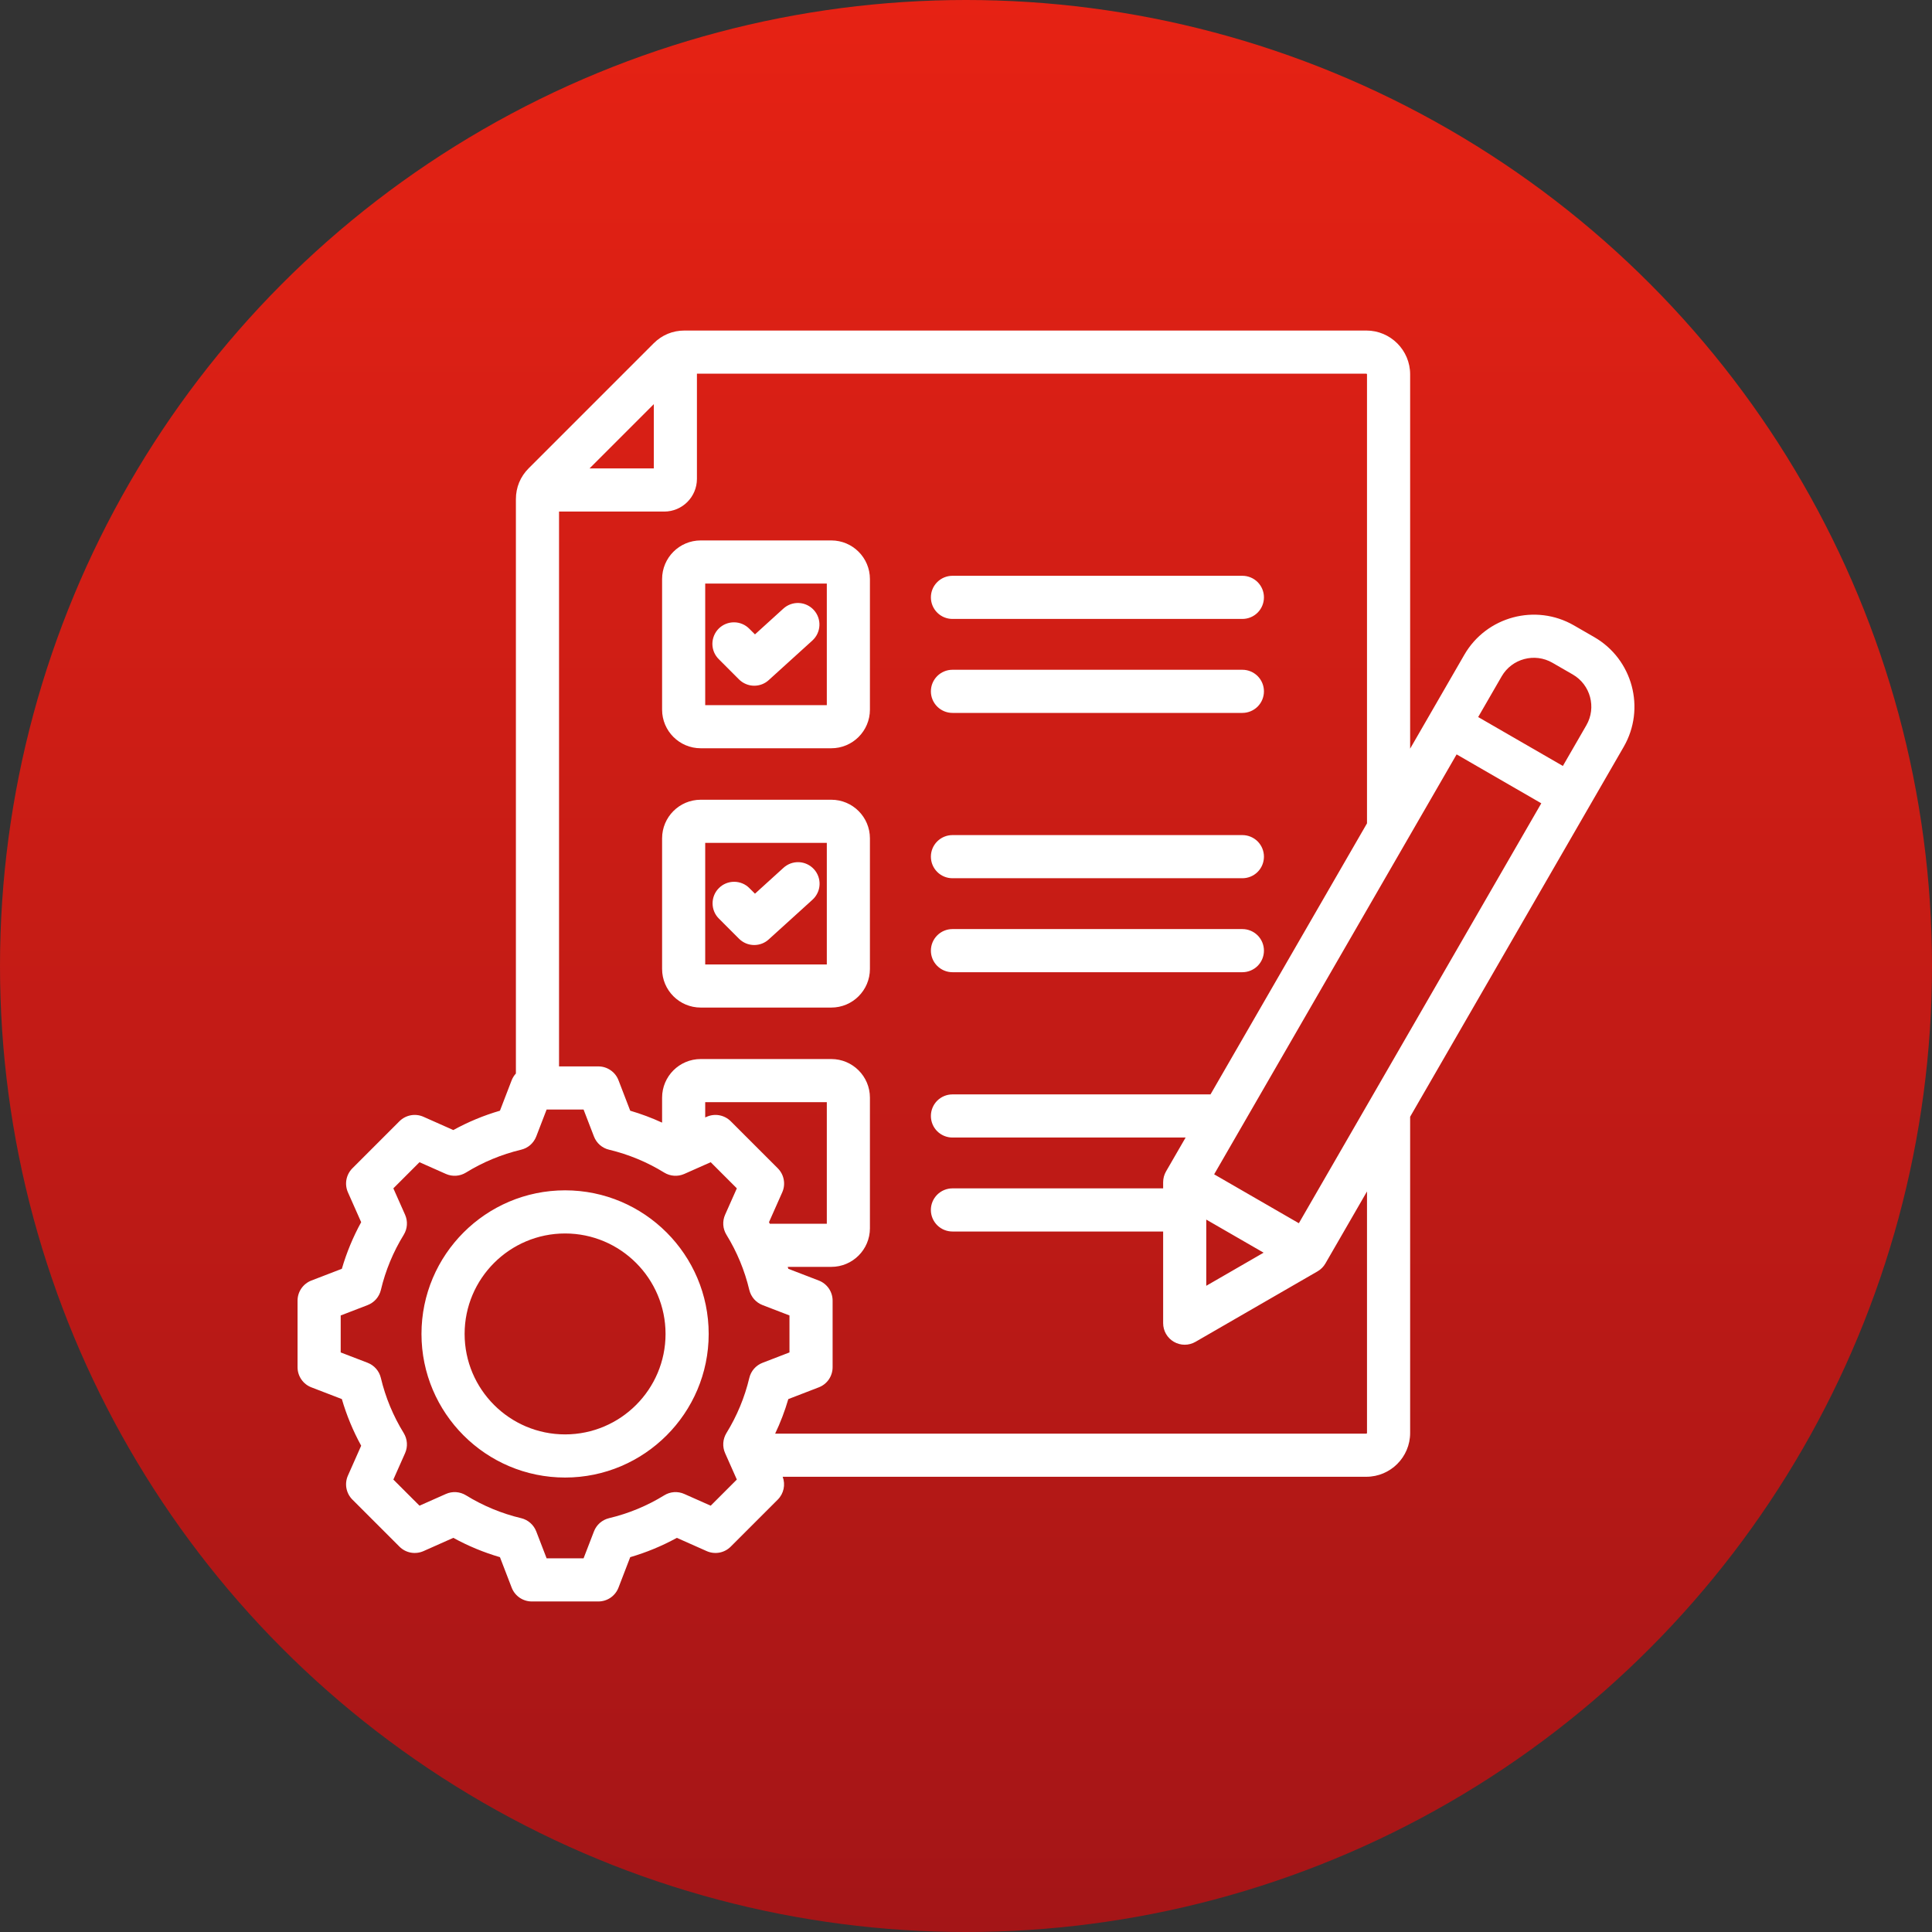 <svg width="70" height="70" viewBox="0 0 70 70" fill="none" xmlns="http://www.w3.org/2000/svg">
<rect x="0" y="0" width="70" height="70" fill="#333333" stroke="none"/>
<circle cx="35" cy="35" r="35" fill="url(#paint0_linear_4353_557)"/>
<path d="M33.728 34.444C33.728 34.236 33.81 34.038 33.957 33.891C34.103 33.745 34.302 33.662 34.509 33.662H45.014C45.221 33.662 45.42 33.745 45.567 33.891C45.713 34.038 45.795 34.236 45.795 34.444C45.795 34.651 45.713 34.849 45.567 34.996C45.42 35.142 45.221 35.225 45.014 35.225H34.509C34.302 35.225 34.103 35.142 33.957 34.996C33.81 34.849 33.728 34.651 33.728 34.444ZM34.509 31.82H45.014C45.221 31.82 45.42 31.738 45.567 31.591C45.713 31.445 45.795 31.246 45.795 31.038C45.795 30.831 45.713 30.633 45.567 30.486C45.42 30.34 45.221 30.257 45.014 30.257H34.509C34.302 30.257 34.103 30.34 33.957 30.486C33.81 30.633 33.728 30.831 33.728 31.038C33.728 31.246 33.81 31.445 33.957 31.591C34.103 31.738 34.302 31.82 34.509 31.82ZM34.509 22.425H45.014C45.221 22.425 45.42 22.343 45.567 22.196C45.713 22.049 45.795 21.851 45.795 21.643C45.795 21.436 45.713 21.238 45.567 21.091C45.42 20.945 45.221 20.862 45.014 20.862H34.509C34.302 20.862 34.103 20.945 33.957 21.091C33.81 21.238 33.728 21.436 33.728 21.643C33.728 21.851 33.81 22.049 33.957 22.196C34.103 22.343 34.302 22.425 34.509 22.425ZM34.509 25.83H45.014C45.221 25.83 45.42 25.747 45.567 25.601C45.713 25.454 45.795 25.256 45.795 25.049C45.795 24.841 45.713 24.643 45.567 24.496C45.42 24.35 45.221 24.267 45.014 24.267H34.509C34.302 24.267 34.103 24.35 33.957 24.496C33.81 24.643 33.728 24.841 33.728 25.049C33.728 25.256 33.81 25.454 33.957 25.601C34.103 25.747 34.302 25.83 34.509 25.83ZM31.519 30.375V35.107C31.519 35.879 30.892 36.506 30.12 36.506H25.388C24.616 36.506 23.989 35.879 23.989 35.107V30.375C23.989 29.603 24.616 28.976 25.388 28.976H30.12C30.892 28.976 31.519 29.603 31.519 30.375ZM29.957 30.538H25.551V34.944H29.957V30.538ZM31.519 20.98V25.712C31.519 26.484 30.892 27.111 30.12 27.111H25.388C24.616 27.111 23.989 26.484 23.989 25.712V20.98C23.989 20.208 24.616 19.581 25.388 19.581H30.12C30.892 19.581 31.519 20.208 31.519 20.98ZM29.957 21.143H25.551V25.549H29.957V21.143ZM26.775 24.616C26.848 24.689 26.934 24.746 27.029 24.785C27.123 24.825 27.225 24.845 27.328 24.845C27.522 24.845 27.709 24.773 27.852 24.642L29.434 23.207C29.587 23.068 29.679 22.873 29.689 22.666C29.699 22.459 29.627 22.257 29.488 22.104C29.348 21.95 29.154 21.858 28.947 21.848C28.74 21.838 28.537 21.911 28.384 22.05L27.354 22.985L27.151 22.783C27.079 22.709 26.993 22.65 26.898 22.61C26.803 22.569 26.7 22.548 26.597 22.548C26.494 22.547 26.391 22.567 26.296 22.606C26.2 22.645 26.113 22.703 26.04 22.776C25.967 22.849 25.909 22.936 25.87 23.032C25.831 23.128 25.811 23.23 25.811 23.333C25.812 23.437 25.833 23.539 25.873 23.634C25.914 23.729 25.973 23.815 26.047 23.887L26.775 24.616ZM26.775 34.011C26.848 34.084 26.934 34.141 27.029 34.181C27.123 34.22 27.225 34.24 27.328 34.24C27.522 34.24 27.709 34.168 27.852 34.037L29.434 32.602C29.511 32.533 29.573 32.45 29.618 32.357C29.663 32.264 29.689 32.163 29.694 32.06C29.7 31.957 29.684 31.854 29.65 31.757C29.615 31.66 29.562 31.57 29.492 31.494C29.423 31.418 29.339 31.356 29.246 31.312C29.153 31.268 29.051 31.243 28.948 31.238C28.845 31.234 28.742 31.25 28.645 31.285C28.549 31.321 28.46 31.375 28.384 31.445L27.354 32.38L27.151 32.178C27.079 32.105 26.993 32.047 26.898 32.008C26.803 31.969 26.701 31.949 26.599 31.949C26.496 31.949 26.395 31.969 26.3 32.008C26.205 32.047 26.119 32.105 26.047 32.178C25.974 32.25 25.916 32.336 25.877 32.431C25.838 32.526 25.818 32.627 25.818 32.73C25.818 32.833 25.838 32.934 25.877 33.029C25.916 33.124 25.974 33.21 26.047 33.282L26.775 34.011ZM25.677 48.331C25.677 51.2 23.343 53.534 20.474 53.534C17.605 53.534 15.271 51.2 15.271 48.331C15.271 45.462 17.605 43.128 20.474 43.128C23.343 43.128 25.677 45.462 25.677 48.331ZM24.114 48.331C24.114 46.324 22.481 44.691 20.474 44.691C18.467 44.691 16.834 46.324 16.834 48.331C16.834 50.339 18.467 51.971 20.474 51.971C22.481 51.971 24.114 50.339 24.114 48.331ZM58.83 27.059L51.092 40.462V51.919C51.092 52.794 50.38 53.506 49.505 53.506H28.358C28.465 53.791 28.398 54.115 28.181 54.332L26.475 56.038C26.363 56.15 26.221 56.225 26.066 56.254C25.91 56.282 25.75 56.264 25.606 56.2L24.524 55.719C23.988 56.013 23.421 56.248 22.834 56.419L22.409 57.523C22.352 57.671 22.252 57.797 22.122 57.887C21.992 57.976 21.838 58.024 21.68 58.024H19.268C19.11 58.024 18.956 57.976 18.826 57.887C18.696 57.797 18.596 57.671 18.539 57.523L18.114 56.419C17.527 56.248 16.961 56.013 16.425 55.719L15.343 56.2C15.198 56.264 15.038 56.282 14.883 56.254C14.727 56.225 14.585 56.15 14.473 56.038L12.767 54.332C12.656 54.221 12.581 54.078 12.552 53.923C12.523 53.767 12.542 53.607 12.606 53.463L13.086 52.381C12.792 51.845 12.557 51.278 12.386 50.691L11.282 50.266C11.134 50.21 11.008 50.109 10.918 49.979C10.829 49.849 10.781 49.695 10.781 49.537V47.125C10.781 46.967 10.829 46.813 10.918 46.683C11.008 46.553 11.134 46.453 11.282 46.396L12.386 45.971C12.557 45.384 12.792 44.818 13.086 44.282L12.606 43.2C12.542 43.055 12.523 42.895 12.552 42.74C12.581 42.585 12.656 42.442 12.767 42.33L14.473 40.624C14.585 40.513 14.727 40.438 14.883 40.409C15.038 40.38 15.198 40.399 15.342 40.463L16.425 40.944C16.961 40.649 17.527 40.414 18.114 40.243L18.539 39.139C18.575 39.049 18.627 38.966 18.692 38.895V18.087C18.692 17.657 18.853 17.269 19.157 16.965L23.681 12.441C23.985 12.137 24.373 11.976 24.803 11.976H49.505C50.38 11.976 51.092 12.688 51.092 13.563V27.125L53.055 23.724C53.857 22.335 55.64 21.858 57.028 22.66L57.765 23.085C59.154 23.887 59.632 25.67 58.83 27.059ZM43.705 46.587L45.783 45.387L43.705 44.188V46.587ZM55.844 29.105L52.776 27.333L43.991 42.548L47.06 44.32L55.844 29.105ZM21.36 16.972H23.689V14.643L21.36 16.972ZM26.32 51.923C26.701 51.305 26.981 50.631 27.149 49.925C27.178 49.801 27.237 49.687 27.321 49.591C27.404 49.496 27.51 49.422 27.628 49.377L28.604 49.001V47.661L27.629 47.286C27.51 47.24 27.405 47.166 27.321 47.071C27.238 46.975 27.179 46.861 27.149 46.738C26.981 46.032 26.702 45.357 26.321 44.739C26.254 44.631 26.215 44.508 26.206 44.382C26.198 44.255 26.22 44.128 26.272 44.012L26.697 43.056L25.75 42.109L24.793 42.534C24.677 42.585 24.55 42.608 24.423 42.599C24.297 42.591 24.174 42.551 24.066 42.485C23.448 42.104 22.774 41.825 22.068 41.656C21.944 41.627 21.83 41.568 21.734 41.485C21.639 41.401 21.565 41.295 21.52 41.177L21.144 40.201H19.805L19.429 41.177C19.383 41.295 19.309 41.401 19.214 41.485C19.119 41.568 19.004 41.627 18.881 41.656C18.175 41.825 17.5 42.104 16.882 42.485C16.774 42.551 16.652 42.591 16.525 42.599C16.398 42.608 16.272 42.585 16.156 42.534L15.199 42.109L14.252 43.056L14.677 44.013C14.728 44.129 14.751 44.255 14.742 44.382C14.734 44.508 14.694 44.631 14.628 44.739C14.247 45.357 13.967 46.032 13.8 46.738C13.77 46.861 13.711 46.975 13.628 47.071C13.544 47.166 13.438 47.24 13.32 47.286L12.344 47.662V49.001L13.32 49.376C13.438 49.422 13.544 49.496 13.627 49.591C13.711 49.687 13.77 49.801 13.799 49.925C13.967 50.631 14.247 51.306 14.628 51.923C14.694 52.032 14.733 52.154 14.742 52.281C14.751 52.407 14.728 52.534 14.677 52.65L14.252 53.607L15.199 54.554L16.156 54.129C16.272 54.077 16.398 54.055 16.525 54.063C16.652 54.072 16.774 54.111 16.882 54.177C17.5 54.558 18.175 54.838 18.881 55.006C19.004 55.035 19.118 55.094 19.214 55.178C19.309 55.261 19.383 55.367 19.429 55.485L19.805 56.461H21.144L21.52 55.486C21.565 55.367 21.639 55.262 21.734 55.178C21.83 55.095 21.944 55.036 22.068 55.006C22.774 54.838 23.449 54.559 24.067 54.178C24.174 54.111 24.297 54.072 24.424 54.063C24.55 54.055 24.677 54.077 24.793 54.129L25.75 54.554L26.697 53.607L26.272 52.65C26.22 52.534 26.198 52.407 26.206 52.28C26.215 52.154 26.254 52.031 26.32 51.923ZM27.892 44.339H29.957V39.933H25.551V40.487L25.606 40.463C25.75 40.399 25.91 40.38 26.065 40.409C26.221 40.438 26.363 40.513 26.475 40.624L28.181 42.33C28.292 42.442 28.368 42.584 28.396 42.74C28.425 42.895 28.407 43.055 28.342 43.2L27.862 44.282C27.872 44.301 27.882 44.32 27.892 44.339ZM49.529 43.168L48.022 45.778C47.954 45.897 47.855 45.995 47.736 46.064L43.315 48.617C43.194 48.687 43.059 48.722 42.924 48.722C42.789 48.722 42.654 48.687 42.533 48.617C42.414 48.548 42.316 48.45 42.247 48.331C42.179 48.212 42.143 48.078 42.143 47.941V44.62H34.509C34.302 44.62 34.103 44.538 33.956 44.391C33.81 44.245 33.727 44.046 33.727 43.839C33.727 43.631 33.81 43.433 33.956 43.286C34.103 43.14 34.302 43.057 34.509 43.057H42.143V42.834C42.143 42.697 42.179 42.563 42.247 42.444L42.957 41.215H34.509C34.302 41.215 34.103 41.133 33.956 40.986C33.81 40.84 33.728 40.641 33.728 40.434C33.728 40.227 33.81 40.028 33.956 39.881C34.103 39.735 34.302 39.652 34.509 39.652H43.859L49.529 29.831V13.563C49.529 13.557 49.526 13.551 49.522 13.546C49.517 13.542 49.511 13.539 49.505 13.539H25.251V17.351C25.251 18.004 24.72 18.535 24.067 18.535H20.255V38.638H21.68C21.838 38.638 21.992 38.686 22.122 38.776C22.253 38.865 22.353 38.992 22.409 39.139L22.834 40.243C23.229 40.359 23.615 40.503 23.989 40.675V39.77C23.989 38.998 24.616 38.371 25.388 38.371H30.12C30.892 38.371 31.519 38.998 31.519 39.77V44.502C31.519 45.274 30.892 45.901 30.12 45.901H28.541C28.548 45.925 28.555 45.948 28.562 45.971L29.666 46.396C29.814 46.453 29.94 46.553 30.03 46.683C30.119 46.813 30.167 46.967 30.167 47.125V49.537C30.167 49.695 30.119 49.849 30.03 49.98C29.94 50.11 29.814 50.21 29.666 50.266L28.562 50.692C28.437 51.121 28.277 51.54 28.085 51.944H49.505C49.511 51.943 49.517 51.94 49.522 51.936C49.526 51.931 49.529 51.925 49.529 51.919V43.168ZM56.984 24.438L56.247 24.013C55.605 23.642 54.779 23.863 54.408 24.506L53.557 25.98L56.626 27.752L57.477 26.277C57.848 25.634 57.627 24.809 56.984 24.438Z" fill="white"/>
<defs>
<linearGradient id="paint0_linear_4353_557" x1="35" y1="0" x2="35" y2="70" gradientUnits="userSpaceOnUse">
<stop stop-color="#E62214"/>
<stop offset="1" stop-color="#A41517"/>
</linearGradient>
</defs>
</svg>
